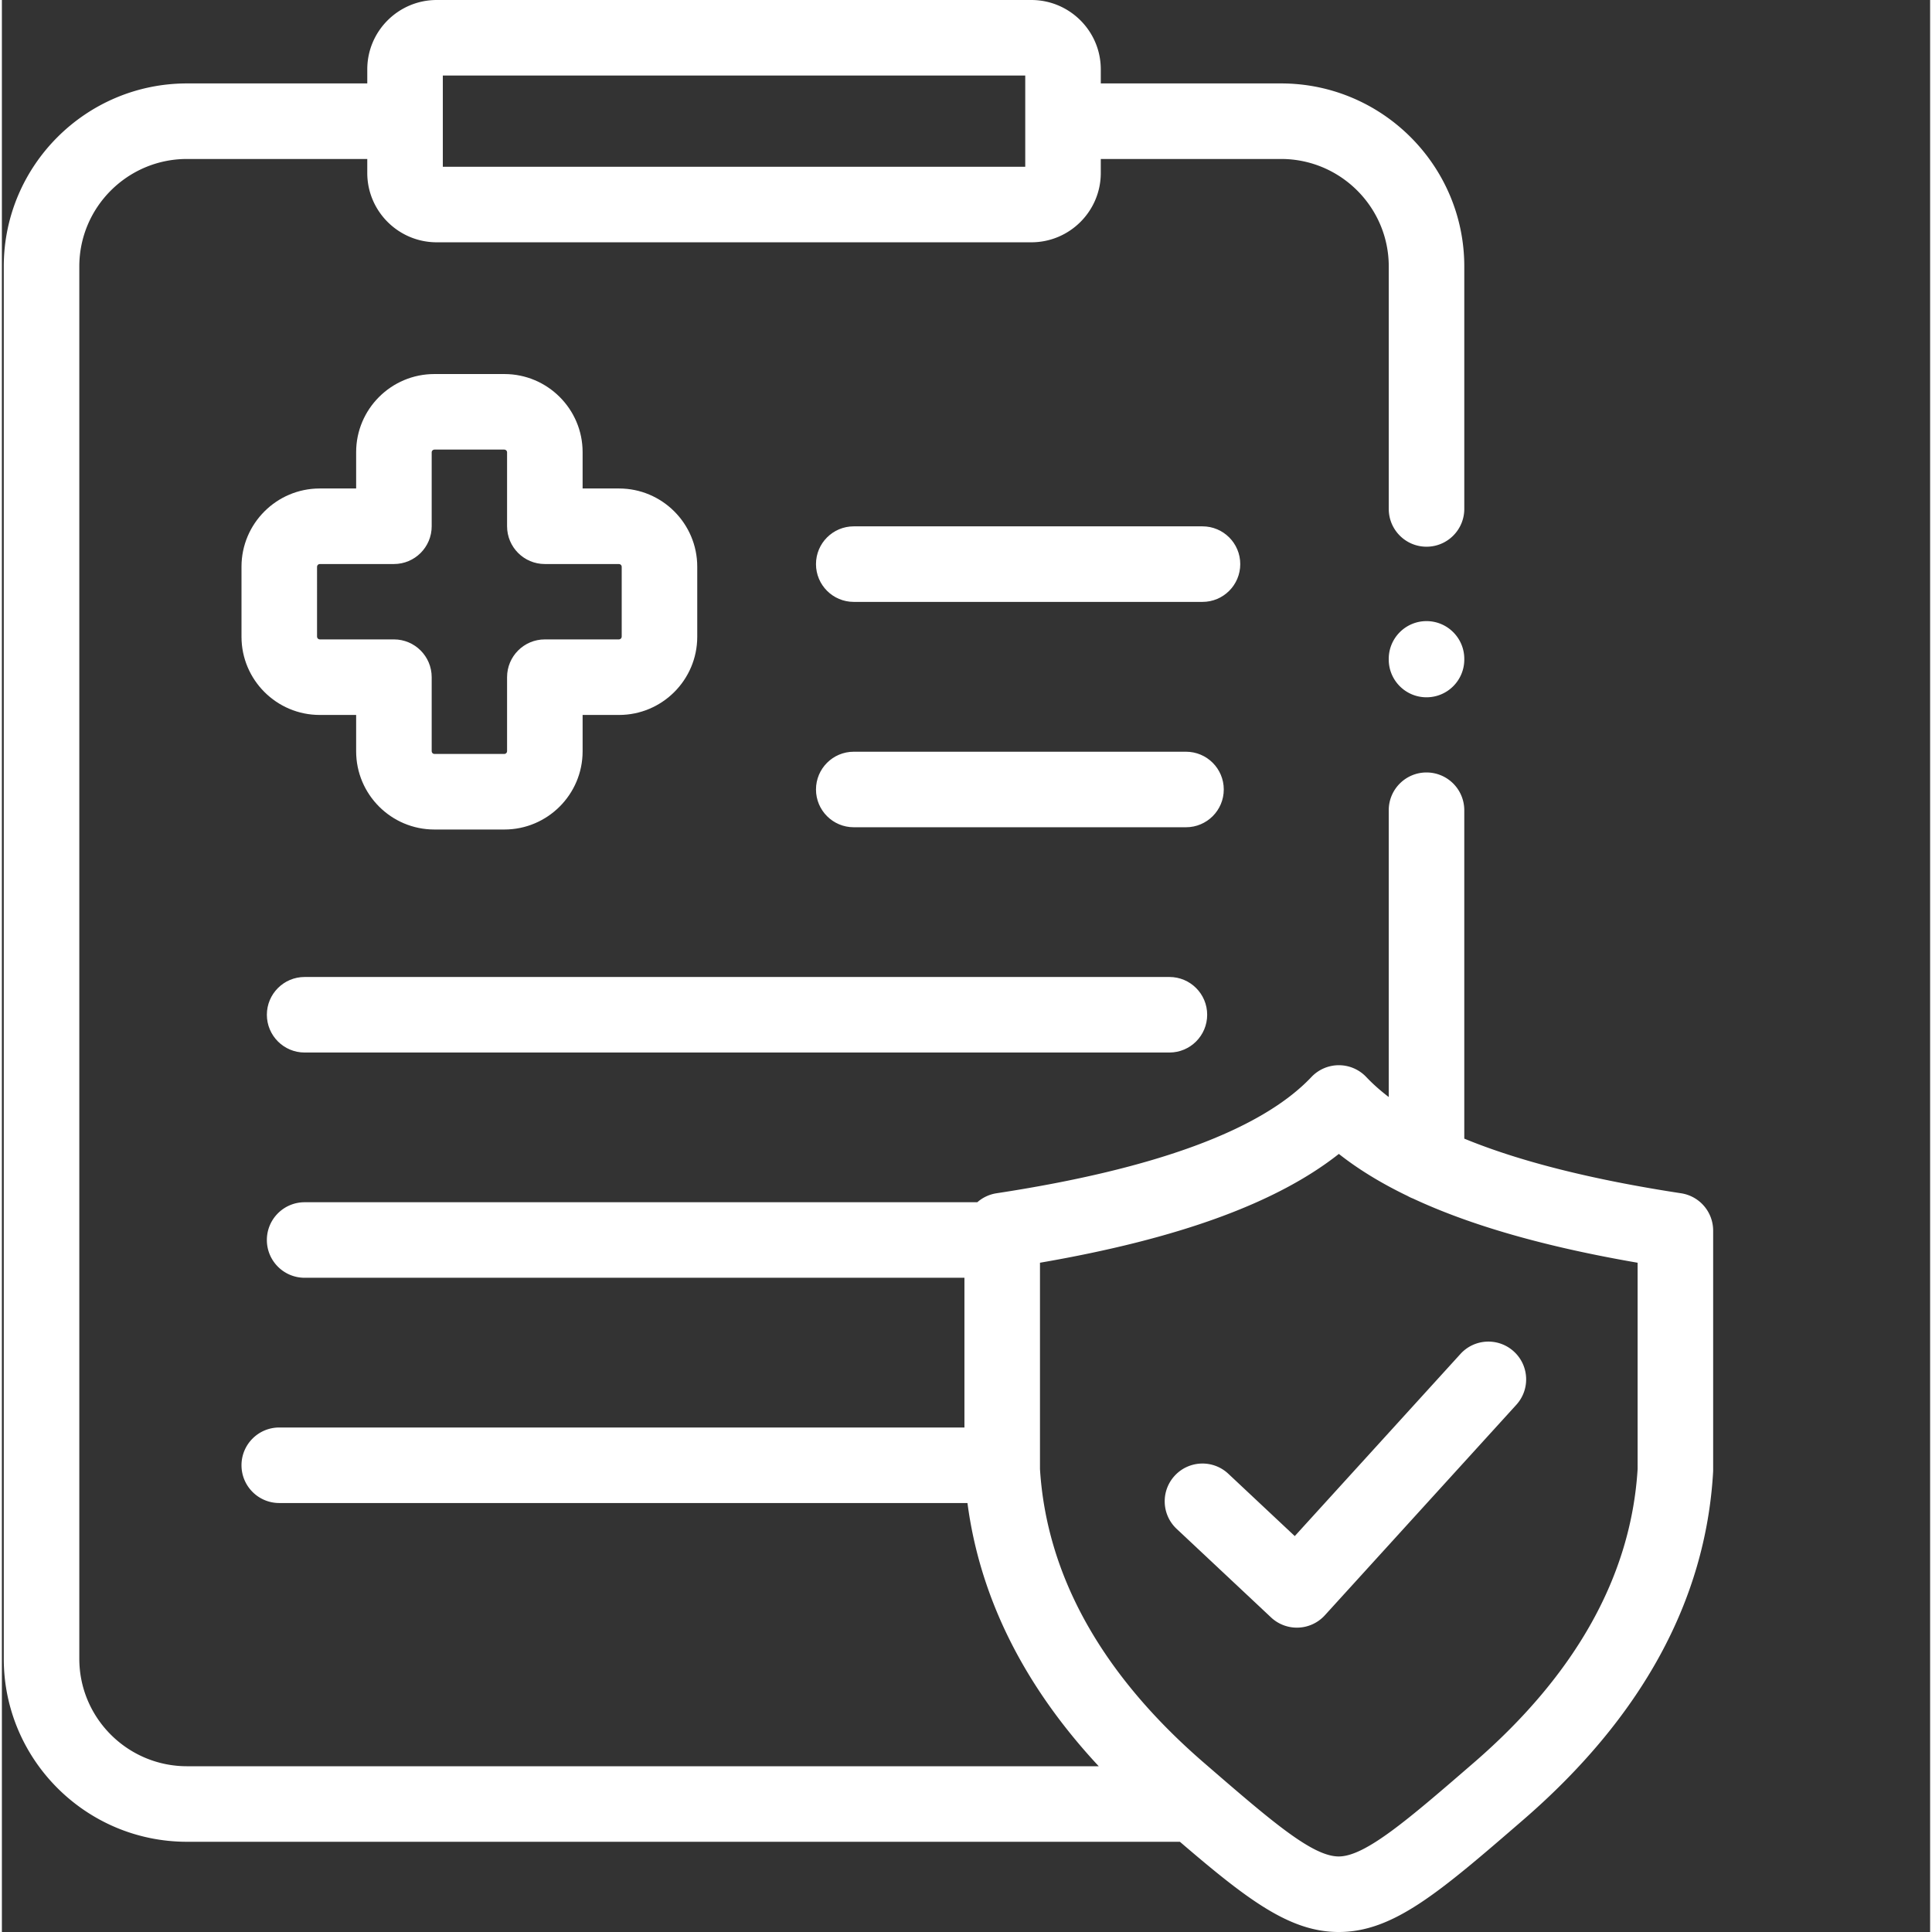 <svg xmlns="http://www.w3.org/2000/svg" version="1.1" xmlns:xlink="http://www.w3.org/1999/xlink" width="512" height="512" x="0" y="0" viewBox="0 0 511 511.999" style="enable-background:new 0 0 512 512" xml:space="preserve"><rect x="0" y="0" width="511" height="511.999" fill="#333333" stroke="none"/><g><path d="M323.813 209.223c0-5.528-4.481-10.008-10.012-10.008h-88.047c-5.527 0-10.008 4.48-10.008 10.008s4.48 10.007 10.008 10.007H313.8c5.527 0 10.012-4.48 10.012-10.007zM133.164 99.125h-18.55c-11.434 0-20.731 9.285-20.731 20.695v9.633h-9.649c-11.433 0-20.734 9.3-20.734 20.727v18.566c0 11.426 9.3 20.723 20.734 20.723h9.649v9.633c0 11.43 9.297 20.726 20.73 20.726h18.551c11.434 0 20.734-9.297 20.734-20.726v-9.633h9.649c11.43 0 20.73-9.297 20.73-20.723V150.18c0-11.426-9.3-20.727-20.73-20.727h-9.649v-9.633c0-11.41-9.3-20.695-20.734-20.695zm30.379 50.348c.375 0 .715.336.715.707v18.566c0 .367-.34.703-.715.703h-19.656c-5.528 0-10.008 4.485-10.008 10.012v19.64c0 .372-.34.708-.715.708h-18.55c-.372 0-.712-.336-.712-.707V179.46c0-5.527-4.484-10.012-10.011-10.012H84.234c-.375 0-.714-.336-.714-.703V150.18c0-.371.34-.707.714-.707h19.657c5.527 0 10.011-4.48 10.011-10.008V119.82c0-.347.344-.675.711-.675h18.551c.367 0 .715.328.715.675v19.645c0 5.527 4.48 10.008 10.008 10.008zM328.18 149.496c0-5.527-4.48-10.008-10.008-10.008h-92.418c-5.527 0-10.008 4.48-10.008 10.008 0 5.531 4.48 10.012 10.008 10.012h92.418c5.527 0 10.008-4.48 10.008-10.012zM80.234 278.93h229.172c5.528 0 10.008-4.485 10.008-10.012s-4.48-10.008-10.008-10.008H80.234c-5.527 0-10.011 4.48-10.011 10.008 0 5.527 4.484 10.012 10.011 10.012zm0 0" fill="#ffffff" opacity="1" data-original="#000000"></path><path d="M445 316.227c-23.61-3.606-42.805-8.446-57.45-14.477v-87.027a10.01 10.01 0 0 0-10.01-10.012c-5.528 0-10.009 4.48-10.009 10.012v76c-2.234-1.707-4.222-3.47-5.953-5.301a10.008 10.008 0 0 0-14.54 0c-13.26 14.02-41.339 24.383-83.448 30.805a9.954 9.954 0 0 0-5.09 2.378H80.234c-5.527 0-10.011 4.48-10.011 10.008 0 5.528 4.484 10.008 10.011 10.008h174.852v39.68H73.512c-5.528 0-10.012 4.48-10.012 10.008s4.484 10.007 10.012 10.007h182.375c3.3 25.075 14.96 48.446 34.789 69.754H49.059c-15.739 0-28.54-12.777-28.54-28.484V70.613c0-15.707 12.801-28.484 28.54-28.484h47.773v3.71c0 10.13 8.258 18.372 18.406 18.372h157.575c10.148 0 18.406-8.242 18.406-18.371v-3.711h47.773c15.738 0 28.543 12.777 28.543 28.484v64.258c0 5.527 4.48 10.012 10.008 10.012 5.527 0 10.008-4.485 10.008-10.012V70.613c0-26.746-21.781-48.504-48.559-48.504H291.22v-3.738C291.219 8.242 282.96 0 272.812 0H115.238C105.09 0 96.832 8.242 96.832 18.371v3.738H49.059C22.285 22.11.5 43.867.5 70.613v368.973c0 26.746 21.781 48.504 48.559 48.504h263.125c18.02 15.46 29.144 23.894 42.058 23.91h.04c14.527 0 26.761-10.586 48.956-29.781 31.364-27.153 48.27-58.114 50.246-92.024.012-.191.02-.386.02-.582v-63.492a10.014 10.014 0 0 0-8.504-9.894zM116.852 20.02h154.347V44.19H116.852zm316.632 369.293c-1.734 28.203-16.32 54.367-43.347 77.765-17.332 14.996-28.785 24.902-35.86 24.902h-.007c-7.024-.007-17.852-9.378-35.79-24.898-27.027-23.398-41.617-49.559-43.375-77.77v-54.675c36.602-6.305 62.692-15.793 79.204-28.836 5.148 4.062 11.226 7.785 18.265 11.172.453.261.93.48 1.422.668 15.336 7.156 35.066 12.785 59.488 16.996zm0 0" fill="#ffffff" opacity="1" data-original="#000000"></path><path d="m342.625 407.078-17.605-16.515c-4.032-3.782-10.368-3.583-14.149.453-3.785 4.03-3.582 10.363.45 14.148l25.019 23.469a10 10 0 0 0 6.848 2.71 10.009 10.009 0 0 0 7.406-3.273l50.746-55.785c3.722-4.09 3.422-10.422-.668-14.14-4.09-3.723-10.422-3.422-14.14.668zM377.54 164.602c-5.528 0-10.009 4.484-10.009 10.011v.168c0 5.528 4.48 10.008 10.008 10.008 5.531 0 10.012-4.48 10.012-10.008v-.168c0-5.527-4.48-10.011-10.012-10.011zm0 0" fill="#ffffff" opacity="1" data-original="#000000"></path></g></svg>